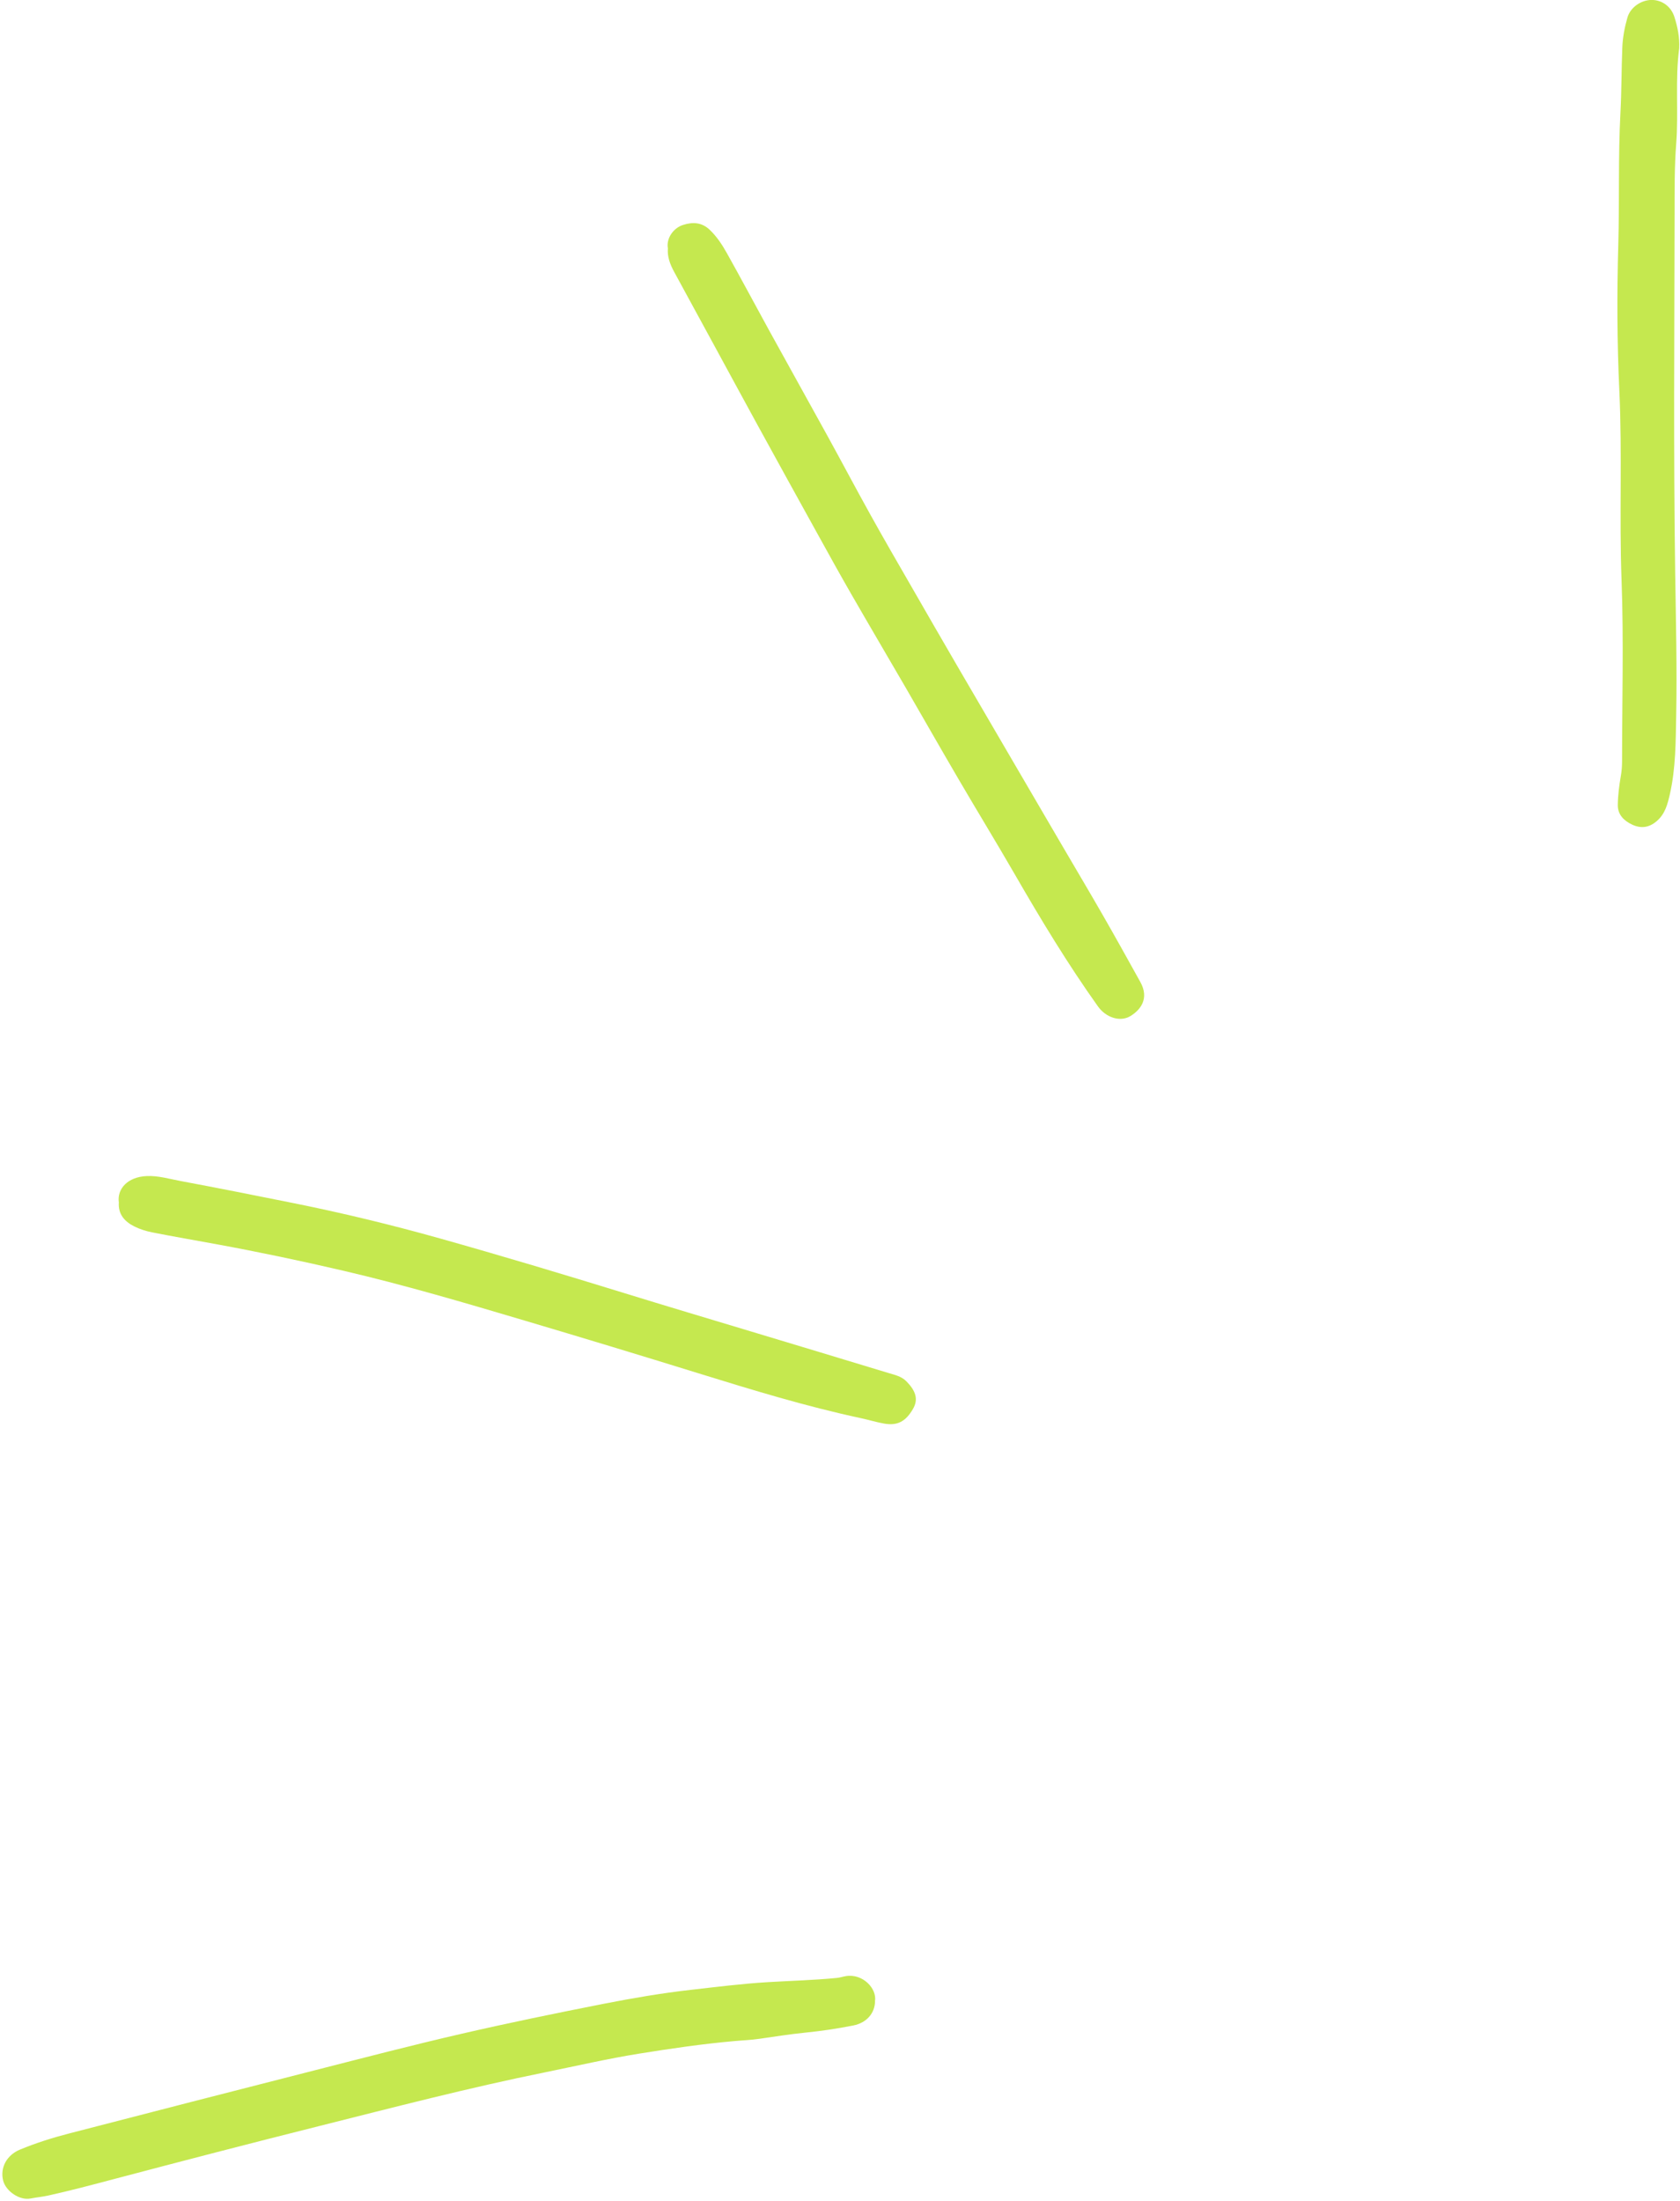 <?xml version="1.0" encoding="UTF-8" standalone="no"?><svg xmlns="http://www.w3.org/2000/svg" xmlns:xlink="http://www.w3.org/1999/xlink" fill="#000000" height="382.4" preserveAspectRatio="xMidYMid meet" version="1" viewBox="-0.4 -0.0 292.0 382.4" width="292" zoomAndPan="magnify"><g id="change1_1"><path d="M115.68,43.12c-.3-1.72,.96-3.48,2.58-4.02,1.74-.57,3.33-.5,4.75,.88,1.2,1.16,2.11,2.54,2.91,3.97,2.48,4.42,4.86,8.9,7.3,13.34,3.36,6.11,6.77,12.2,10.13,18.31,2.54,4.61,5,9.27,7.56,13.87,2.33,4.2,4.74,8.35,7.14,12.51,2.65,4.62,5.32,9.23,8,13.84,3.01,5.17,6.04,10.33,9.05,15.5,2.95,5.05,5.9,10.11,8.86,15.16,2.42,4.14,4.88,8.27,7.27,12.43,2.23,3.88,4.4,7.79,6.57,11.7,1.61,2.9,0,4.87-1.7,5.91-1.79,1.1-4.26,.3-5.67-1.67-5.27-7.4-9.96-15.16-14.5-23.03-3.19-5.52-6.52-10.96-9.74-16.47-3.09-5.28-6.12-10.6-9.18-15.89-3.14-5.4-6.31-10.78-9.43-16.2-1.97-3.42-3.88-6.87-5.79-10.33-3.54-6.39-7.07-12.79-10.58-19.19-2.5-4.56-4.97-9.13-7.46-13.7-2.33-4.28-4.67-8.55-6.99-12.83-.7-1.29-1.21-2.64-1.07-4.1Z" fill="#c5e84f"/></g><g id="change1_2"><path d="M151.69,347.7c-.03,2.07-1.46,3.74-3.74,4.2-2.83,.57-5.68,.98-8.55,1.27-2.6,.26-5.19,.68-7.78,1.05-1.49,.22-3.01,.27-4.5,.41-5.49,.49-10.94,1.29-16.36,2.16-5.5,.88-10.93,2.14-16.39,3.25-13.25,2.68-26.34,6.09-39.44,9.38-11.84,2.97-23.66,6.04-35.47,9.16-3.81,1.01-7.61,2.02-11.46,2.87-1.03,.23-2.07,.32-3.1,.52-1.92,.37-4.29-1.29-4.75-3.1-.57-2.25,.62-4.45,2.93-5.4,2.8-1.16,5.69-2.07,8.61-2.82,14.23-3.69,28.48-7.35,42.72-10.98,8.46-2.16,16.91-4.36,25.41-6.32,8.24-1.9,16.52-3.6,24.82-5.23,4.95-.97,9.93-1.82,14.93-2.39,4.49-.51,8.98-1.08,13.5-1.35,3.99-.24,8-.34,11.98-.73,.52-.05,1.02-.22,1.54-.31,2.97-.51,5.47,2.17,5.09,4.37Z" fill="#c5e84f"/></g><g id="change1_3"><path d="M20.25,208.87c-.3-2.31,1.51-4.39,4.85-4.54,1.98-.09,3.9,.49,5.83,.85,6.57,1.23,13.12,2.53,19.67,3.85,8.56,1.72,17.03,3.77,25.44,6.13,10.75,3.02,21.44,6.23,32.12,9.52,7.28,2.25,14.59,4.42,21.88,6.62,7.99,2.41,15.98,4.81,23.96,7.24,1.11,.34,2.27,.56,3.17,1.48,1.6,1.64,2.08,3.1,1.12,4.76-1.26,2.18-2.69,2.97-5.05,2.55-1.35-.24-2.68-.65-4.02-.94-9.58-2.05-18.93-4.92-28.28-7.81-10.04-3.11-20.1-6.16-30.18-9.15-10.45-3.1-20.9-6.19-31.52-8.66-7.34-1.71-14.71-3.26-22.13-4.62-3.67-.68-7.35-1.3-11.02-2.03-1.09-.21-2.19-.56-3.17-1.05-1.69-.85-2.83-2.15-2.66-4.21Z" fill="#c5e84f"/></g><g id="change1_4"><path d="M291.46,8.39c-.73,5.51-.09,11.07-.52,16.58-.31,3.96-.27,7.9-.28,11.84-.03,20.85-.2,41.71,.1,62.55,.12,8.3,.34,16.61,.18,24.9-.09,4.57-.07,9.2-1.1,13.72-.4,1.74-.82,3.42-2.28,4.68-1.32,1.13-2.7,1.32-4.21,.64-1.46-.66-2.58-1.74-2.56-3.43,.02-1.7,.24-3.4,.53-5.08,.15-.86,.21-1.7,.21-2.55,0-10.49,.3-21-.09-31.47-.41-10.95,.13-21.89-.38-32.82-.4-8.44-.43-16.88-.19-25.3,.22-7.71-.03-15.43,.38-23.12,.2-3.75,.17-7.5,.32-11.24,.07-1.77,.4-3.53,.89-5.23,.5-1.77,2.35-3.05,4.18-3.07,1.81-.02,3.41,1.12,3.99,2.96,.56,1.76,.92,3.56,.83,5.43Z" fill="#c5e84f"/></g></svg>